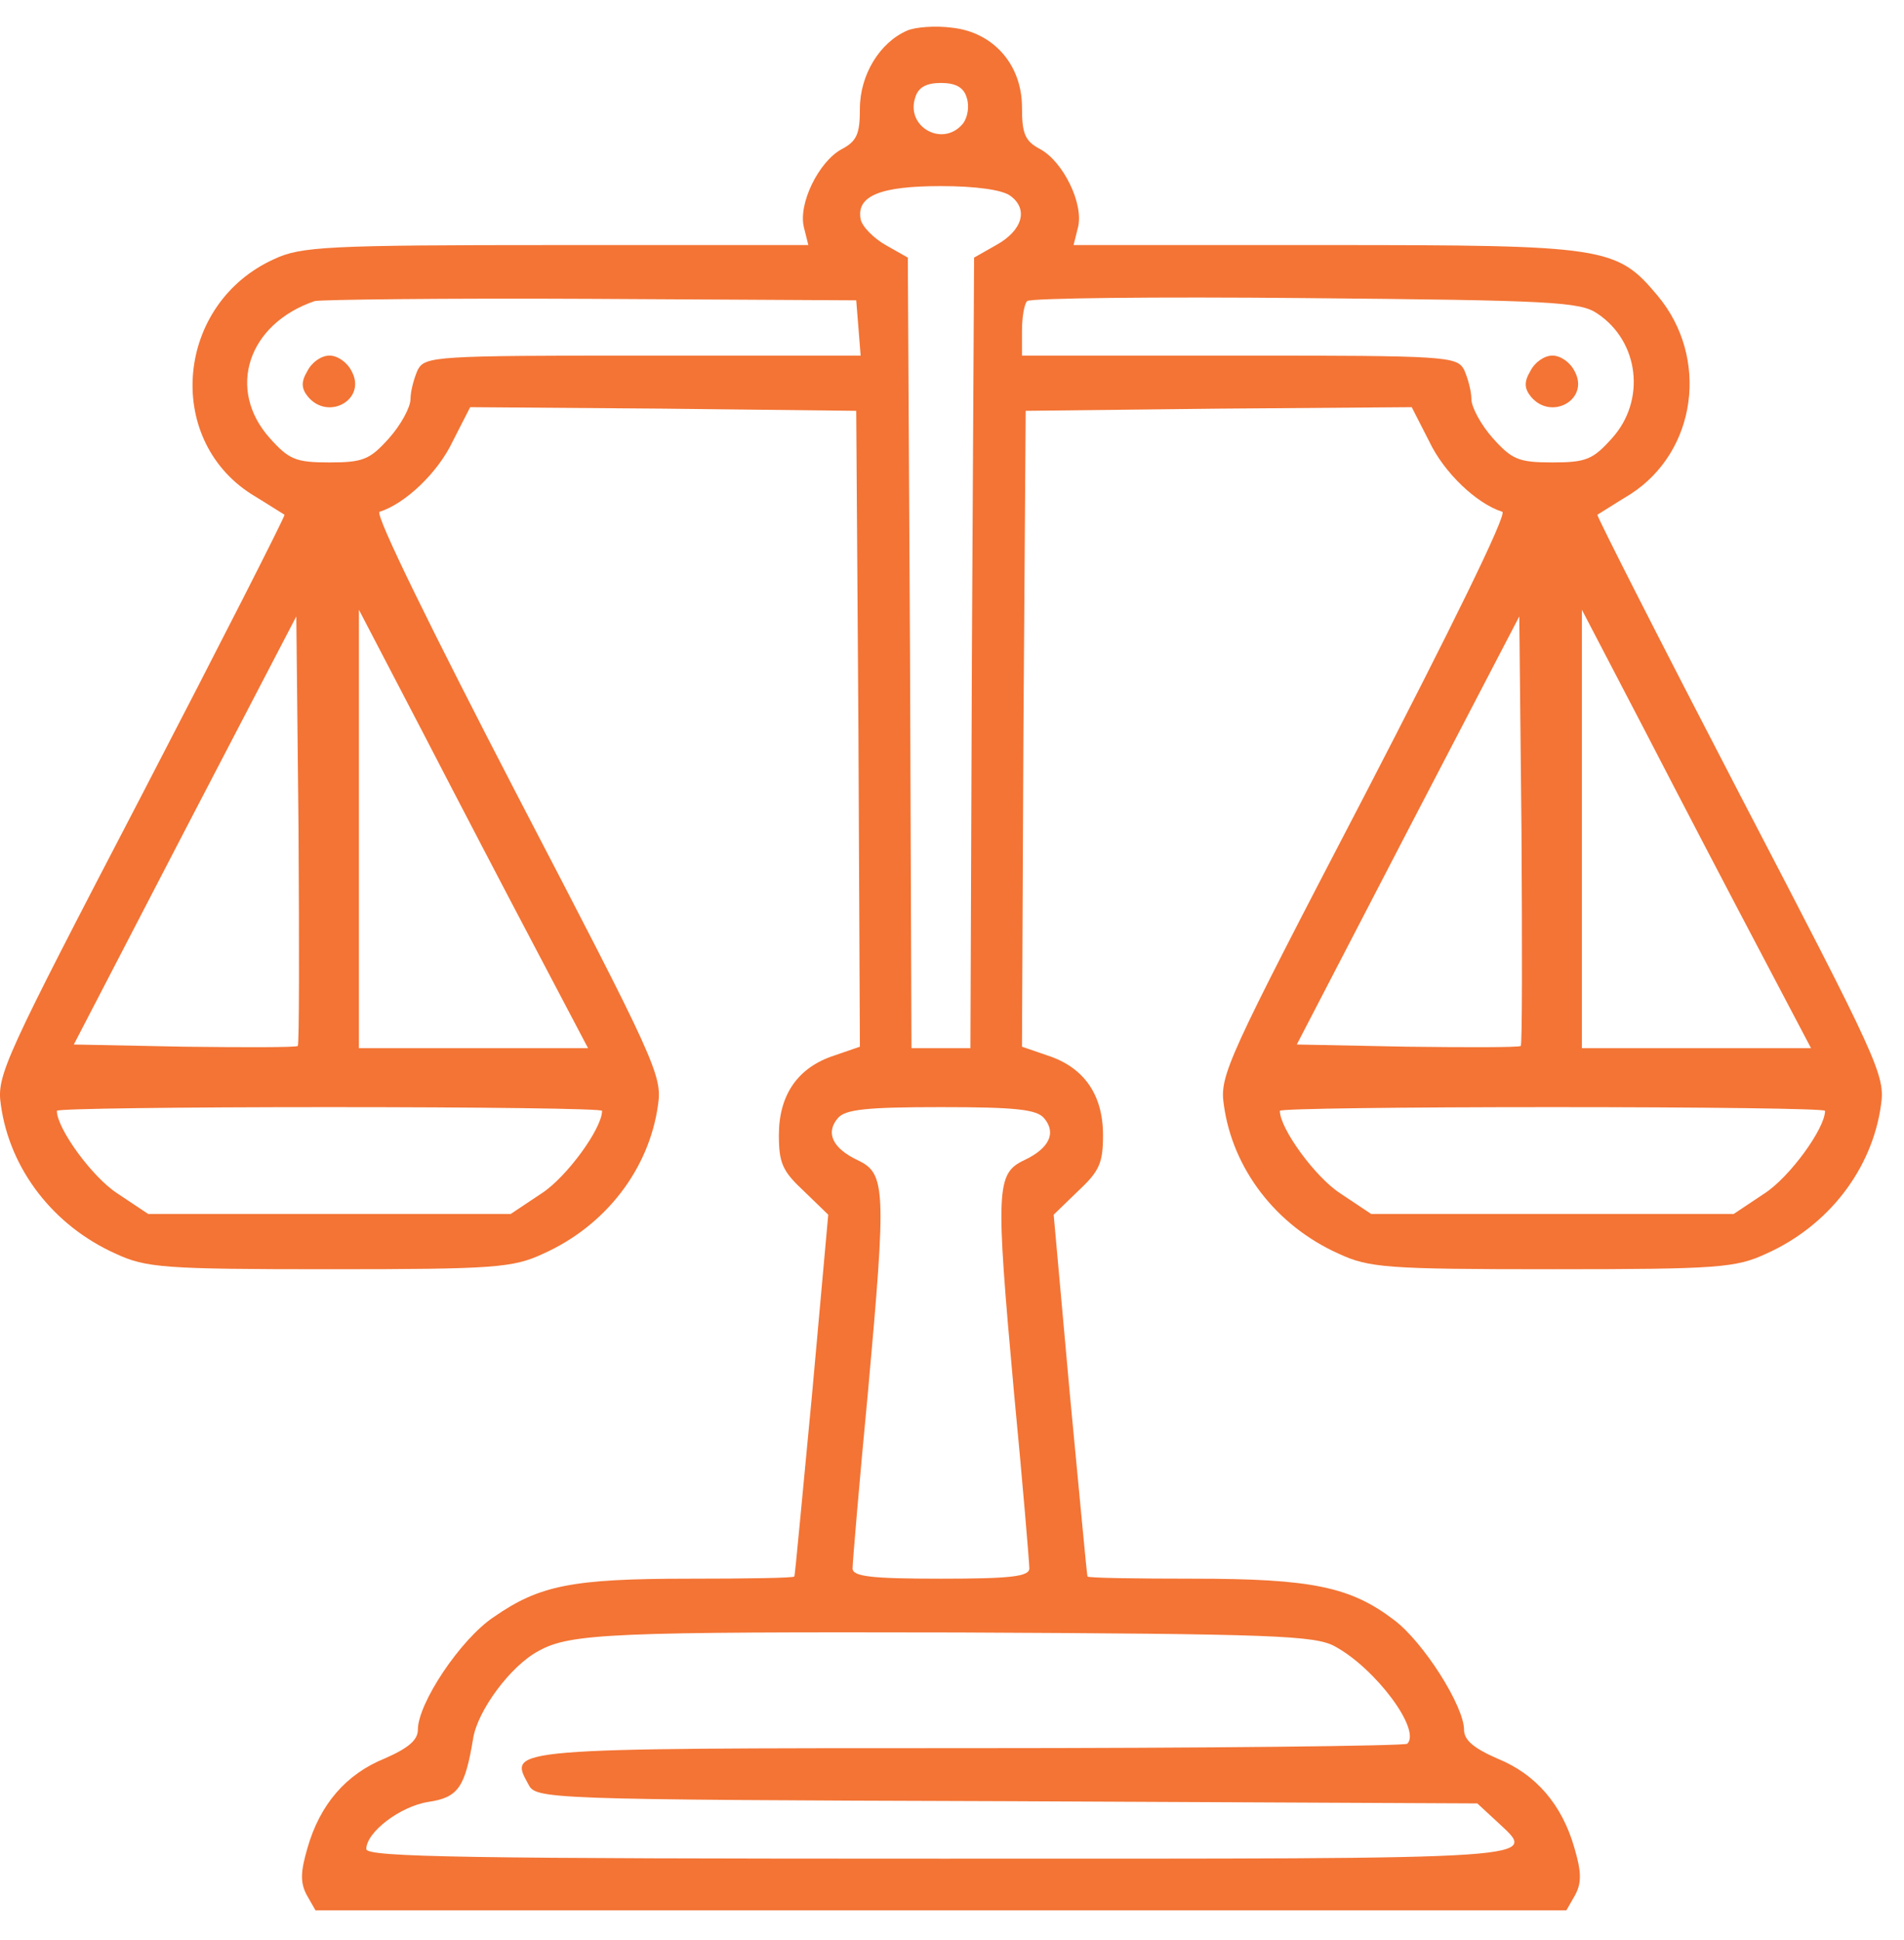 <svg xmlns="http://www.w3.org/2000/svg" width="53" height="54" viewBox="0 0 53 54" fill="none"><path d="M25.249 0.853C24.49 1.181 23.936 2.084 23.936 3.027C23.936 3.724 23.855 3.929 23.424 4.155C22.788 4.504 22.214 5.672 22.378 6.329L22.501 6.821H15.487C9.109 6.821 8.371 6.862 7.633 7.211C4.905 8.441 4.557 12.194 6.997 13.753C7.469 14.04 7.879 14.306 7.92 14.327C7.94 14.368 6.156 17.875 3.941 22.14C0.106 29.503 -0.099 29.933 0.024 30.753C0.271 32.538 1.48 34.117 3.224 34.896C4.064 35.286 4.557 35.327 9.171 35.327C13.785 35.327 14.277 35.286 15.118 34.896C16.861 34.117 18.071 32.538 18.317 30.753C18.44 29.933 18.235 29.503 14.38 22.099C12.062 17.628 10.422 14.306 10.565 14.245C11.283 14.019 12.186 13.158 12.596 12.296L13.088 11.333L18.461 11.374L23.834 11.435L23.895 20.295L23.936 29.133L23.219 29.38C22.214 29.708 21.681 30.466 21.681 31.594C21.681 32.374 21.783 32.599 22.378 33.153L23.055 33.809L22.604 38.813C22.337 41.582 22.132 43.858 22.111 43.879C22.091 43.92 20.778 43.94 19.179 43.94C15.918 43.94 15.016 44.125 13.744 45.007C12.821 45.622 11.632 47.406 11.632 48.144C11.632 48.431 11.365 48.657 10.709 48.944C9.643 49.375 8.904 50.215 8.556 51.446C8.371 52.082 8.351 52.389 8.535 52.738L8.781 53.169H26.192H43.603L43.85 52.738C44.034 52.389 44.014 52.082 43.829 51.446C43.48 50.215 42.742 49.375 41.676 48.944C41.02 48.657 40.753 48.431 40.753 48.144C40.753 47.488 39.625 45.704 38.805 45.089C37.595 44.166 36.508 43.94 33.227 43.94C31.627 43.94 30.294 43.92 30.273 43.879C30.253 43.858 30.048 41.582 29.781 38.813L29.33 33.809L30.007 33.153C30.602 32.599 30.704 32.374 30.704 31.594C30.704 30.466 30.171 29.708 29.166 29.38L28.448 29.133L28.489 20.295L28.551 11.435L33.924 11.374L39.297 11.333L39.789 12.296C40.199 13.158 41.102 14.019 41.819 14.245C41.963 14.306 40.322 17.628 38.005 22.099C34.149 29.503 33.944 29.933 34.067 30.753C34.313 32.538 35.523 34.117 37.267 34.896C38.107 35.286 38.6 35.327 43.214 35.327C47.828 35.327 48.32 35.286 49.161 34.896C50.904 34.117 52.114 32.538 52.36 30.753C52.483 29.933 52.278 29.503 48.443 22.14C46.228 17.875 44.444 14.368 44.465 14.327C44.506 14.306 44.916 14.04 45.388 13.753C47.233 12.563 47.582 9.959 46.147 8.236C44.998 6.862 44.711 6.821 36.898 6.821H29.884L30.007 6.329C30.171 5.672 29.597 4.504 28.961 4.155C28.53 3.929 28.448 3.724 28.448 2.986C28.448 1.797 27.648 0.894 26.5 0.771C26.049 0.71 25.475 0.751 25.249 0.853ZM26.91 2.719C26.992 2.965 26.931 3.273 26.808 3.437C26.254 4.114 25.208 3.54 25.475 2.719C25.557 2.432 25.782 2.309 26.192 2.309C26.602 2.309 26.828 2.432 26.91 2.719ZM28.12 5.447C28.633 5.816 28.469 6.411 27.73 6.821L27.115 7.17L27.054 18.162L27.013 29.174H26.192H25.372L25.331 18.162L25.27 7.17L24.654 6.821C24.326 6.636 23.998 6.308 23.957 6.103C23.834 5.447 24.511 5.18 26.192 5.18C27.156 5.18 27.895 5.283 28.12 5.447ZM23.895 9.118L23.957 9.897H17.907C12.124 9.897 11.837 9.918 11.632 10.287C11.529 10.512 11.427 10.882 11.427 11.107C11.427 11.333 11.16 11.825 10.832 12.194C10.299 12.789 10.114 12.871 9.171 12.871C8.228 12.871 8.043 12.789 7.51 12.194C6.3 10.841 6.895 9.015 8.761 8.38C8.925 8.339 12.391 8.297 16.451 8.318L23.834 8.359L23.895 9.118ZM44.465 8.728C45.634 9.507 45.818 11.148 44.875 12.194C44.342 12.789 44.157 12.871 43.214 12.871C42.27 12.871 42.086 12.789 41.553 12.194C41.225 11.825 40.958 11.333 40.958 11.107C40.958 10.882 40.855 10.512 40.753 10.287C40.548 9.918 40.261 9.897 34.498 9.897H28.448V9.22C28.448 8.831 28.51 8.462 28.592 8.38C28.674 8.297 32.16 8.256 36.344 8.297C43.193 8.359 43.993 8.4 44.465 8.728ZM8.289 29.113C8.228 29.154 6.813 29.154 5.131 29.133L2.055 29.072L5.151 23.104L8.248 17.157L8.31 23.084C8.33 26.365 8.33 29.072 8.289 29.113ZM14.934 26.447L16.369 29.174H13.17H9.991V23.063V16.972L11.755 20.356C12.719 22.222 14.154 24.97 14.934 26.447ZM42.332 29.113C42.27 29.154 40.855 29.154 39.174 29.133L36.098 29.072L39.194 23.104L42.291 17.157L42.352 23.084C42.373 26.365 42.373 29.072 42.332 29.113ZM48.977 26.447L50.412 29.174H47.213H44.034V23.063V16.972L45.798 20.356C46.762 22.222 48.197 24.97 48.977 26.447ZM16.759 30.918C16.759 31.41 15.774 32.763 15.077 33.215L14.216 33.789H9.171H4.126L3.265 33.215C2.567 32.763 1.583 31.41 1.583 30.918C1.583 30.856 5.008 30.815 9.171 30.815C13.354 30.815 16.759 30.856 16.759 30.918ZM29.064 31.123C29.412 31.533 29.207 31.963 28.51 32.292C27.73 32.661 27.71 33.071 28.223 38.731C28.469 41.295 28.653 43.509 28.653 43.653C28.653 43.879 28.141 43.94 26.192 43.94C24.244 43.94 23.732 43.879 23.732 43.653C23.732 43.509 23.916 41.295 24.162 38.731C24.675 33.071 24.654 32.661 23.875 32.292C23.178 31.963 22.973 31.533 23.321 31.123C23.526 30.877 24.121 30.815 26.192 30.815C28.264 30.815 28.858 30.877 29.064 31.123ZM50.802 30.918C50.802 31.41 49.817 32.763 49.12 33.215L48.259 33.789H43.214H38.169L37.308 33.215C36.61 32.763 35.626 31.41 35.626 30.918C35.626 30.856 39.051 30.815 43.214 30.815C47.398 30.815 50.802 30.856 50.802 30.918ZM37.164 45.827C38.292 46.442 39.563 48.144 39.174 48.534C39.092 48.595 33.616 48.657 27.013 48.657C14.031 48.657 14.154 48.657 14.708 49.662C14.913 50.072 15.077 50.092 28.018 50.133L41.122 50.195L41.655 50.687C42.804 51.774 43.44 51.733 26.192 51.733C13.047 51.733 10.196 51.692 10.196 51.466C10.196 50.995 11.14 50.277 11.919 50.154C12.76 50.031 12.944 49.744 13.17 48.39C13.293 47.611 14.216 46.36 14.995 45.95C15.877 45.458 17.087 45.417 26.705 45.437C35.462 45.478 36.61 45.519 37.164 45.827Z" fill="#F37435"></path><path d="M8.556 10.328C8.371 10.636 8.392 10.82 8.576 11.046C9.15 11.723 10.217 11.107 9.786 10.328C9.663 10.082 9.397 9.897 9.171 9.897C8.945 9.897 8.679 10.082 8.556 10.328Z" fill="#F37435"></path><path d="M42.599 10.328C42.414 10.636 42.435 10.82 42.619 11.046C43.193 11.723 44.26 11.107 43.829 10.328C43.706 10.082 43.44 9.897 43.214 9.897C42.988 9.897 42.722 10.082 42.599 10.328Z" fill="#F37435"></path></svg>